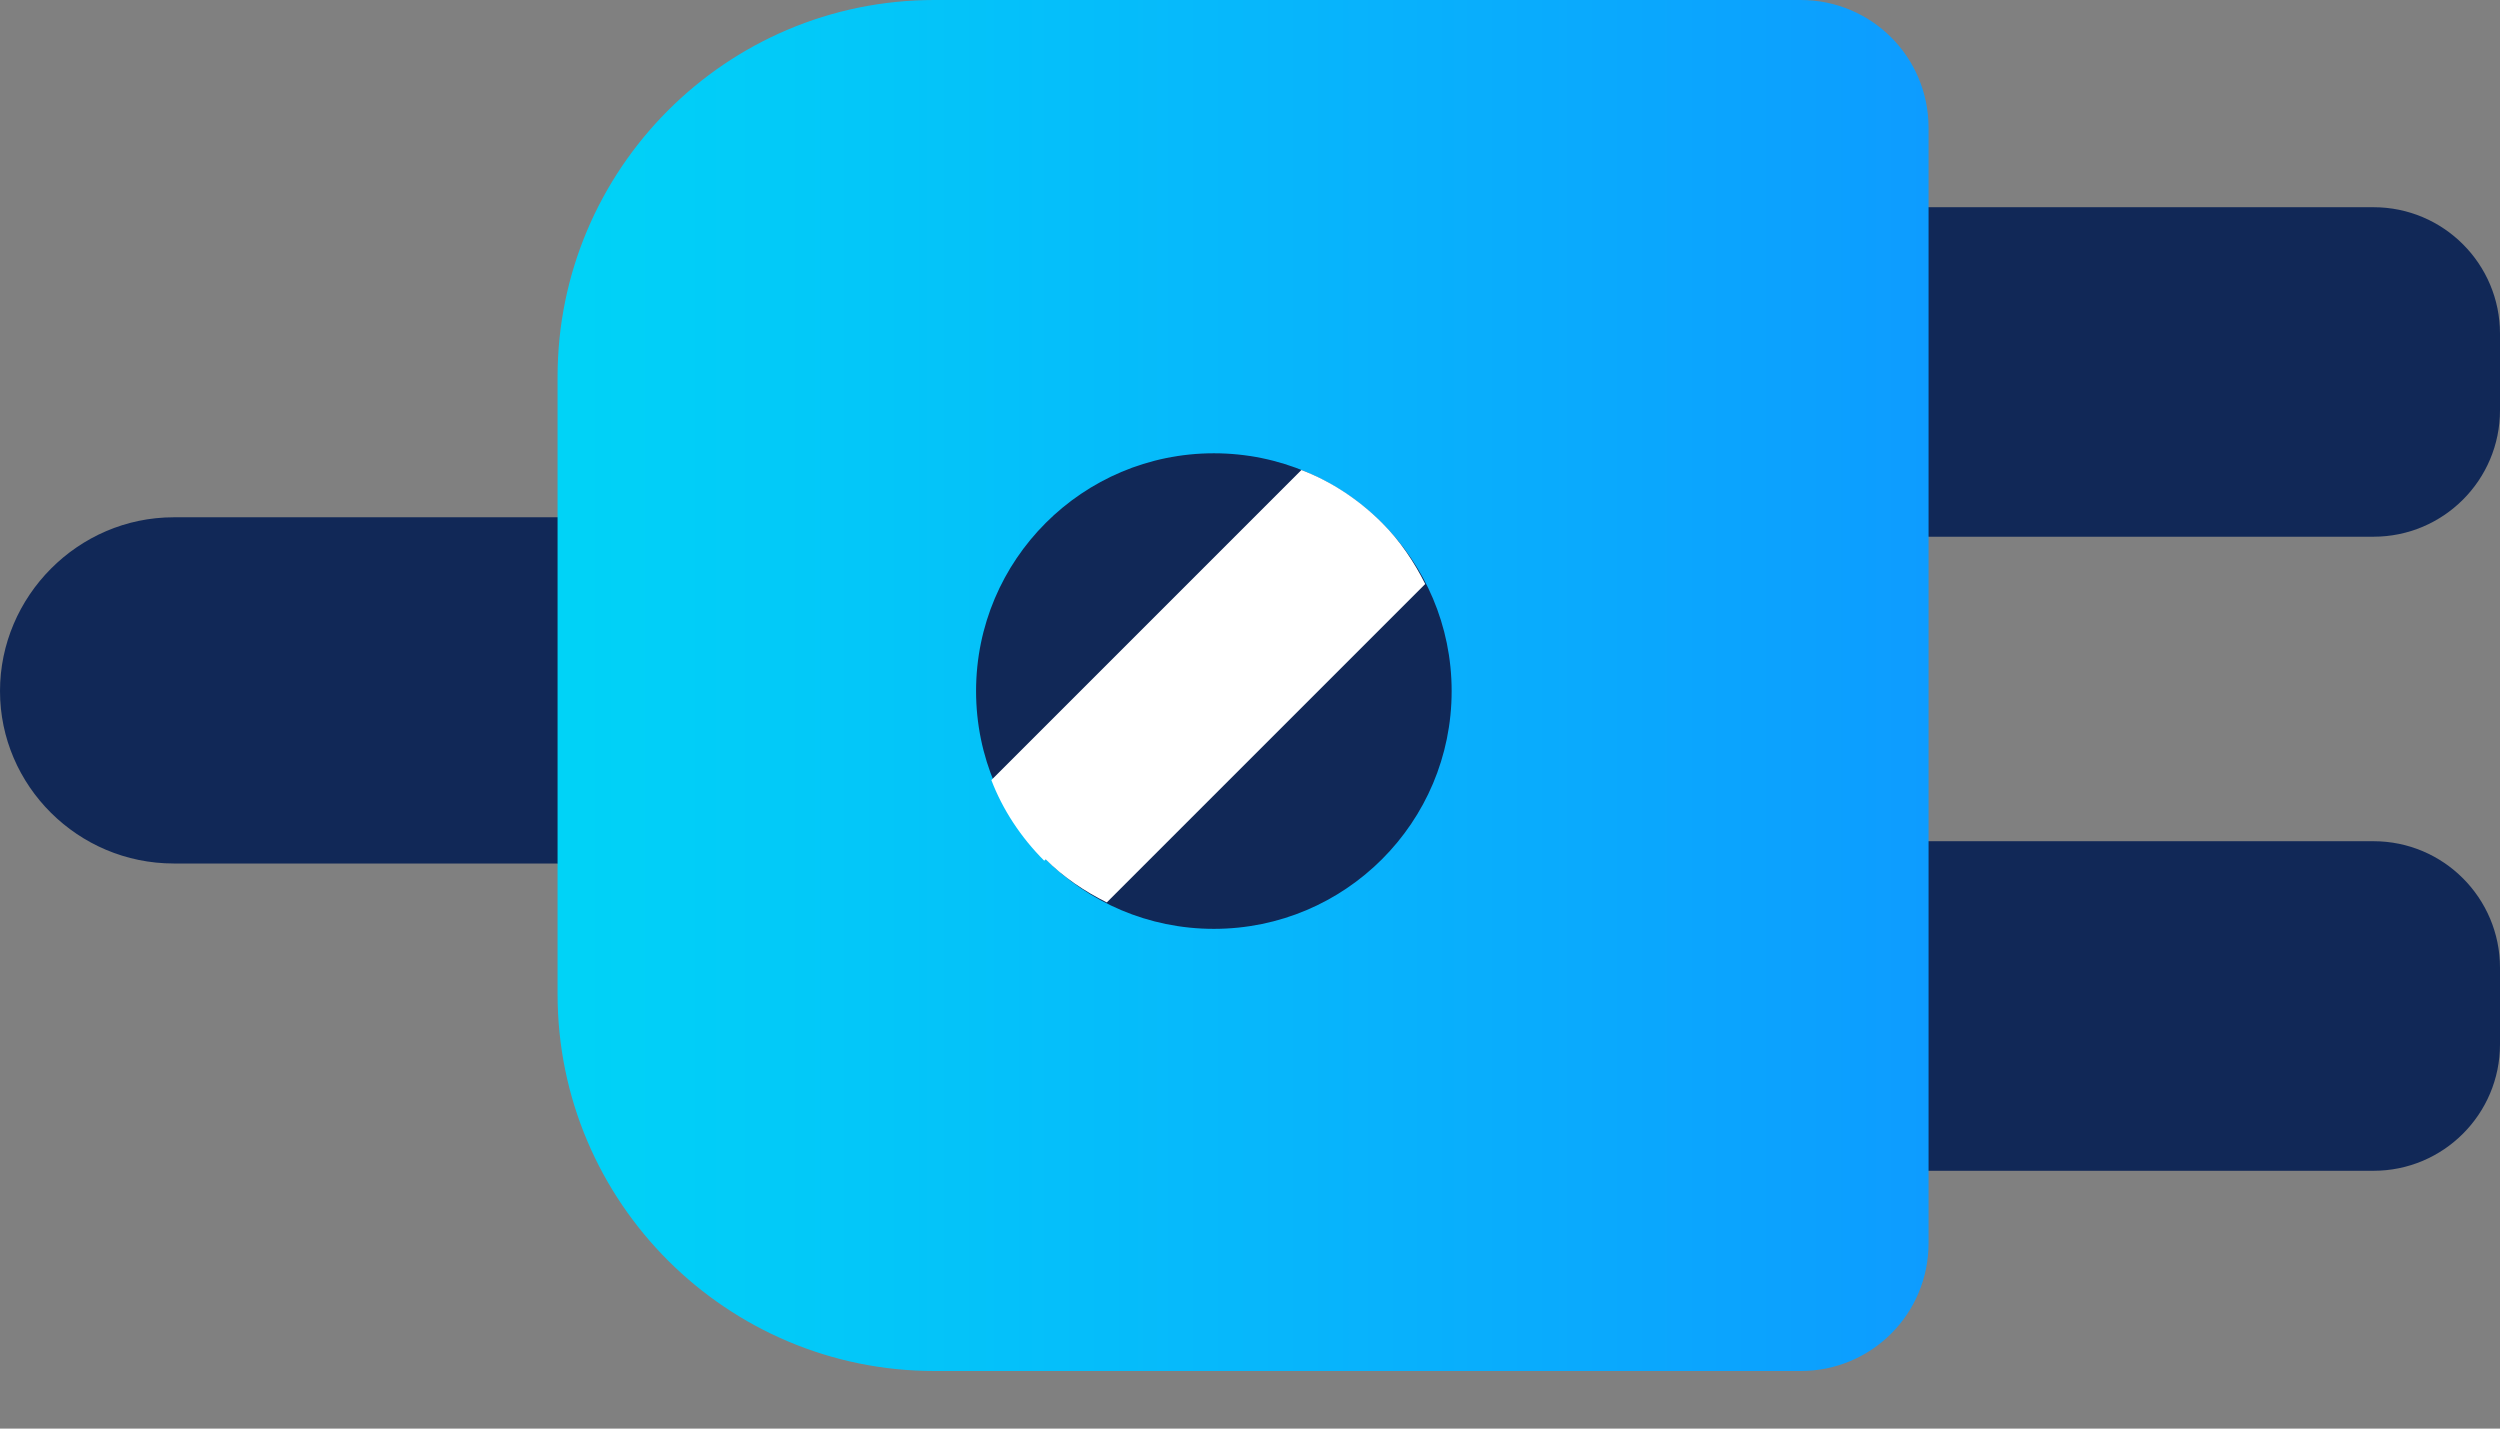 <?xml version="1.0" encoding="UTF-8"?> <svg xmlns="http://www.w3.org/2000/svg" width="35" height="20" viewBox="0 0 35 20" fill="none"><rect x="0" y="0" width="35" height="20" fill="#808080" stroke="none"/><path d="M7.806 12.089H2.433C1.09 12.089 0 10.999 0 9.675C0 8.351 1.09 7.242 2.433 7.242H7.826C9.169 7.242 10.259 8.332 10.259 9.675C10.259 11.018 9.169 12.108 7.826 12.108L7.806 12.089Z" fill="#112857"></path><path d="M33.229 2.901H24.527C23.549 2.901 22.756 3.694 22.756 4.672V5.743C22.756 6.721 23.549 7.514 24.527 7.514H33.229C34.207 7.514 35 6.721 35 5.743V4.672C35 3.694 34.207 2.901 33.229 2.901Z" fill="#112857"></path><path d="M33.229 11.777H24.527C23.549 11.777 22.756 12.571 22.756 13.549V14.62C22.756 15.598 23.549 16.391 24.527 16.391H33.229C34.207 16.391 35 15.598 35 14.62V13.549C35 12.571 34.207 11.777 33.229 11.777Z" fill="#112857"></path><path d="M13.081 0H25.209C26.201 0 27 0.798 27 1.791V17.403C27 18.396 26.201 19.194 25.209 19.194H13.081C10.181 19.194 7.806 16.838 7.806 13.918V5.275C7.806 2.375 10.161 0 13.081 0Z" fill="url(#paint0_linear_21_1965)"></path><path d="M16.994 13.004C18.833 13.004 20.323 11.514 20.323 9.675C20.323 7.837 18.833 6.346 16.994 6.346C15.156 6.346 13.665 7.837 13.665 9.675C13.665 11.514 15.156 13.004 16.994 13.004Z" fill="#112857"></path><path d="M14.639 12.031C14.892 12.284 15.184 12.478 15.495 12.634L19.953 8.176C19.797 7.865 19.602 7.573 19.349 7.32C19.018 6.989 18.629 6.736 18.22 6.58L13.879 10.921C14.035 11.33 14.288 11.719 14.619 12.05L14.639 12.031Z" fill="white"></path><defs><linearGradient id="paint0_linear_21_1965" x1="7.806" y1="9.597" x2="27" y2="9.597" gradientUnits="userSpaceOnUse"><stop stop-color="#00D3F7"></stop><stop offset="1" stop-color="#0D9CFF"></stop></linearGradient></defs></svg> 